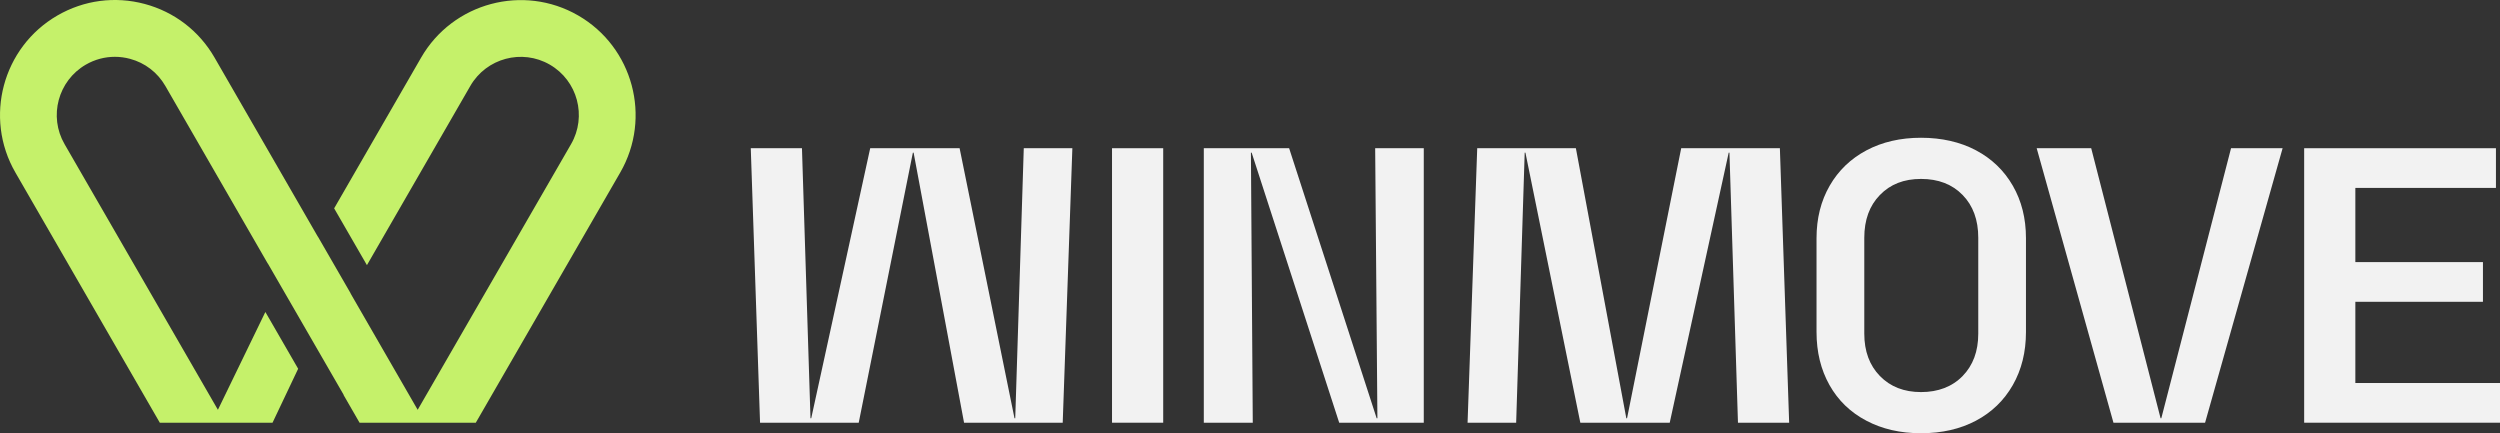 <?xml version="1.0" encoding="UTF-8"?><svg id="Capa_2" xmlns="http://www.w3.org/2000/svg" viewBox="0 0 1538.91 266.68"><rect x="0" y="0" width="1538.91" height="266.68" fill="#333333" stroke="none"/><defs><style>.cls-1{fill:#f2f2f2;}.cls-2{fill:#c5f16a;}</style></defs><g id="Diseño"><path class="cls-1" d="M1148.84,258.95c-9.8-5.15-17.35-12.45-22.67-21.91-5.32-9.46-7.98-20.35-7.98-32.68v-57.75c0-12.16,2.7-22.92,8.1-32.3,5.4-9.37,12.96-16.63,22.67-21.78,9.71-5.15,20.9-7.73,33.56-7.73s24.1,2.58,33.82,7.73c9.71,5.15,17.26,12.41,22.67,21.78,5.4,9.37,8.1,20.14,8.1,32.3v57.75c0,12.33-2.7,23.22-8.1,32.68-5.41,9.46-12.96,16.76-22.67,21.91-9.71,5.15-20.99,7.73-33.82,7.73s-23.9-2.57-33.69-7.73ZM1208.12,231.47c6.42-6.59,9.63-15.28,9.63-26.09v-59.02c0-10.98-3.21-19.76-9.63-26.34-6.42-6.59-14.95-9.88-25.58-9.88s-18.92,3.29-25.33,9.88c-6.42,6.59-9.62,15.37-9.62,26.34v59.02c0,10.81,3.21,19.51,9.62,26.09,6.42,6.59,14.86,9.88,25.33,9.88s19.16-3.29,25.58-9.88Z"/><path class="cls-1" d="M684.52,260.2V91.24h31.51v168.96h-31.51Z"/><path class="cls-1" d="M846.51,91.24h29.91v168.96h-52.06l-53.88-166.22h-.46l1.14,166.22h-30.14V91.24h52.52l53.88,166.22h.46l-1.37-166.22Z"/><path class="cls-1" d="M1095.63,91.24l5.71,168.96h-31.51l-5.25-166.22h-.46l-36.3,166.22h-55.03l-33.79-166.22h-.46l-5.25,166.22h-29.91l5.94-168.96h60.73l31.05,166.22h.46l33.33-166.22h60.73Z"/><path class="cls-1" d="M467.86,260.2l-5.71-168.96h31.51l5.25,166.22h.46l36.3-166.22h55.03l33.79,166.22h.46l5.25-166.22h29.91l-5.94,168.96h-60.73l-31.05-166.22h-.46l-33.33,166.22h-60.73Z"/><path class="cls-1" d="M1373.35,91.24h31.74l-47.72,168.96h-56.4l-47.26-168.96h33.56l42.7,166.22h.46l42.92-166.22Z"/><path class="cls-1" d="M1449.87,235.77h89.05v24.43h-120.56V91.24h118.05v24.43h-86.54v45.67h78.54v24.43h-78.54v50Z"/><path class="cls-2" d="M98.37,260.2h69.39l15.77-33.21-20.18-34.95-29.21,60.22L39.73,88.71c-9.88-17.1-3.99-39.05,13.12-48.93,5.52-3.19,11.64-4.81,17.85-4.81,3.11,0,6.24.41,9.33,1.24,9.24,2.47,16.96,8.4,21.74,16.68l63.05,109.32.05-.03,46.68,80.85-.09.05,9.88,17.13h71.54l88.92-154.02c19.51-33.8,7.9-77.16-25.89-96.67-33.79-19.51-77.15-7.89-96.66,25.9l-53.56,92.83,20.18,34.96,63.65-110.32c9.88-17.1,31.82-22.98,48.91-13.11,17.1,9.87,22.97,31.82,13.1,48.93l-94.42,163.55-41.3-71.61.04-.07-20.18-34.96-.03.05-63.6-110.27c-9.45-16.37-24.71-28.08-42.96-32.97C70.81-2.45,51.74.06,35.38,9.51,1.58,29.02-10.04,72.39,9.47,106.18l88.9,154.02Z"/></g></svg>